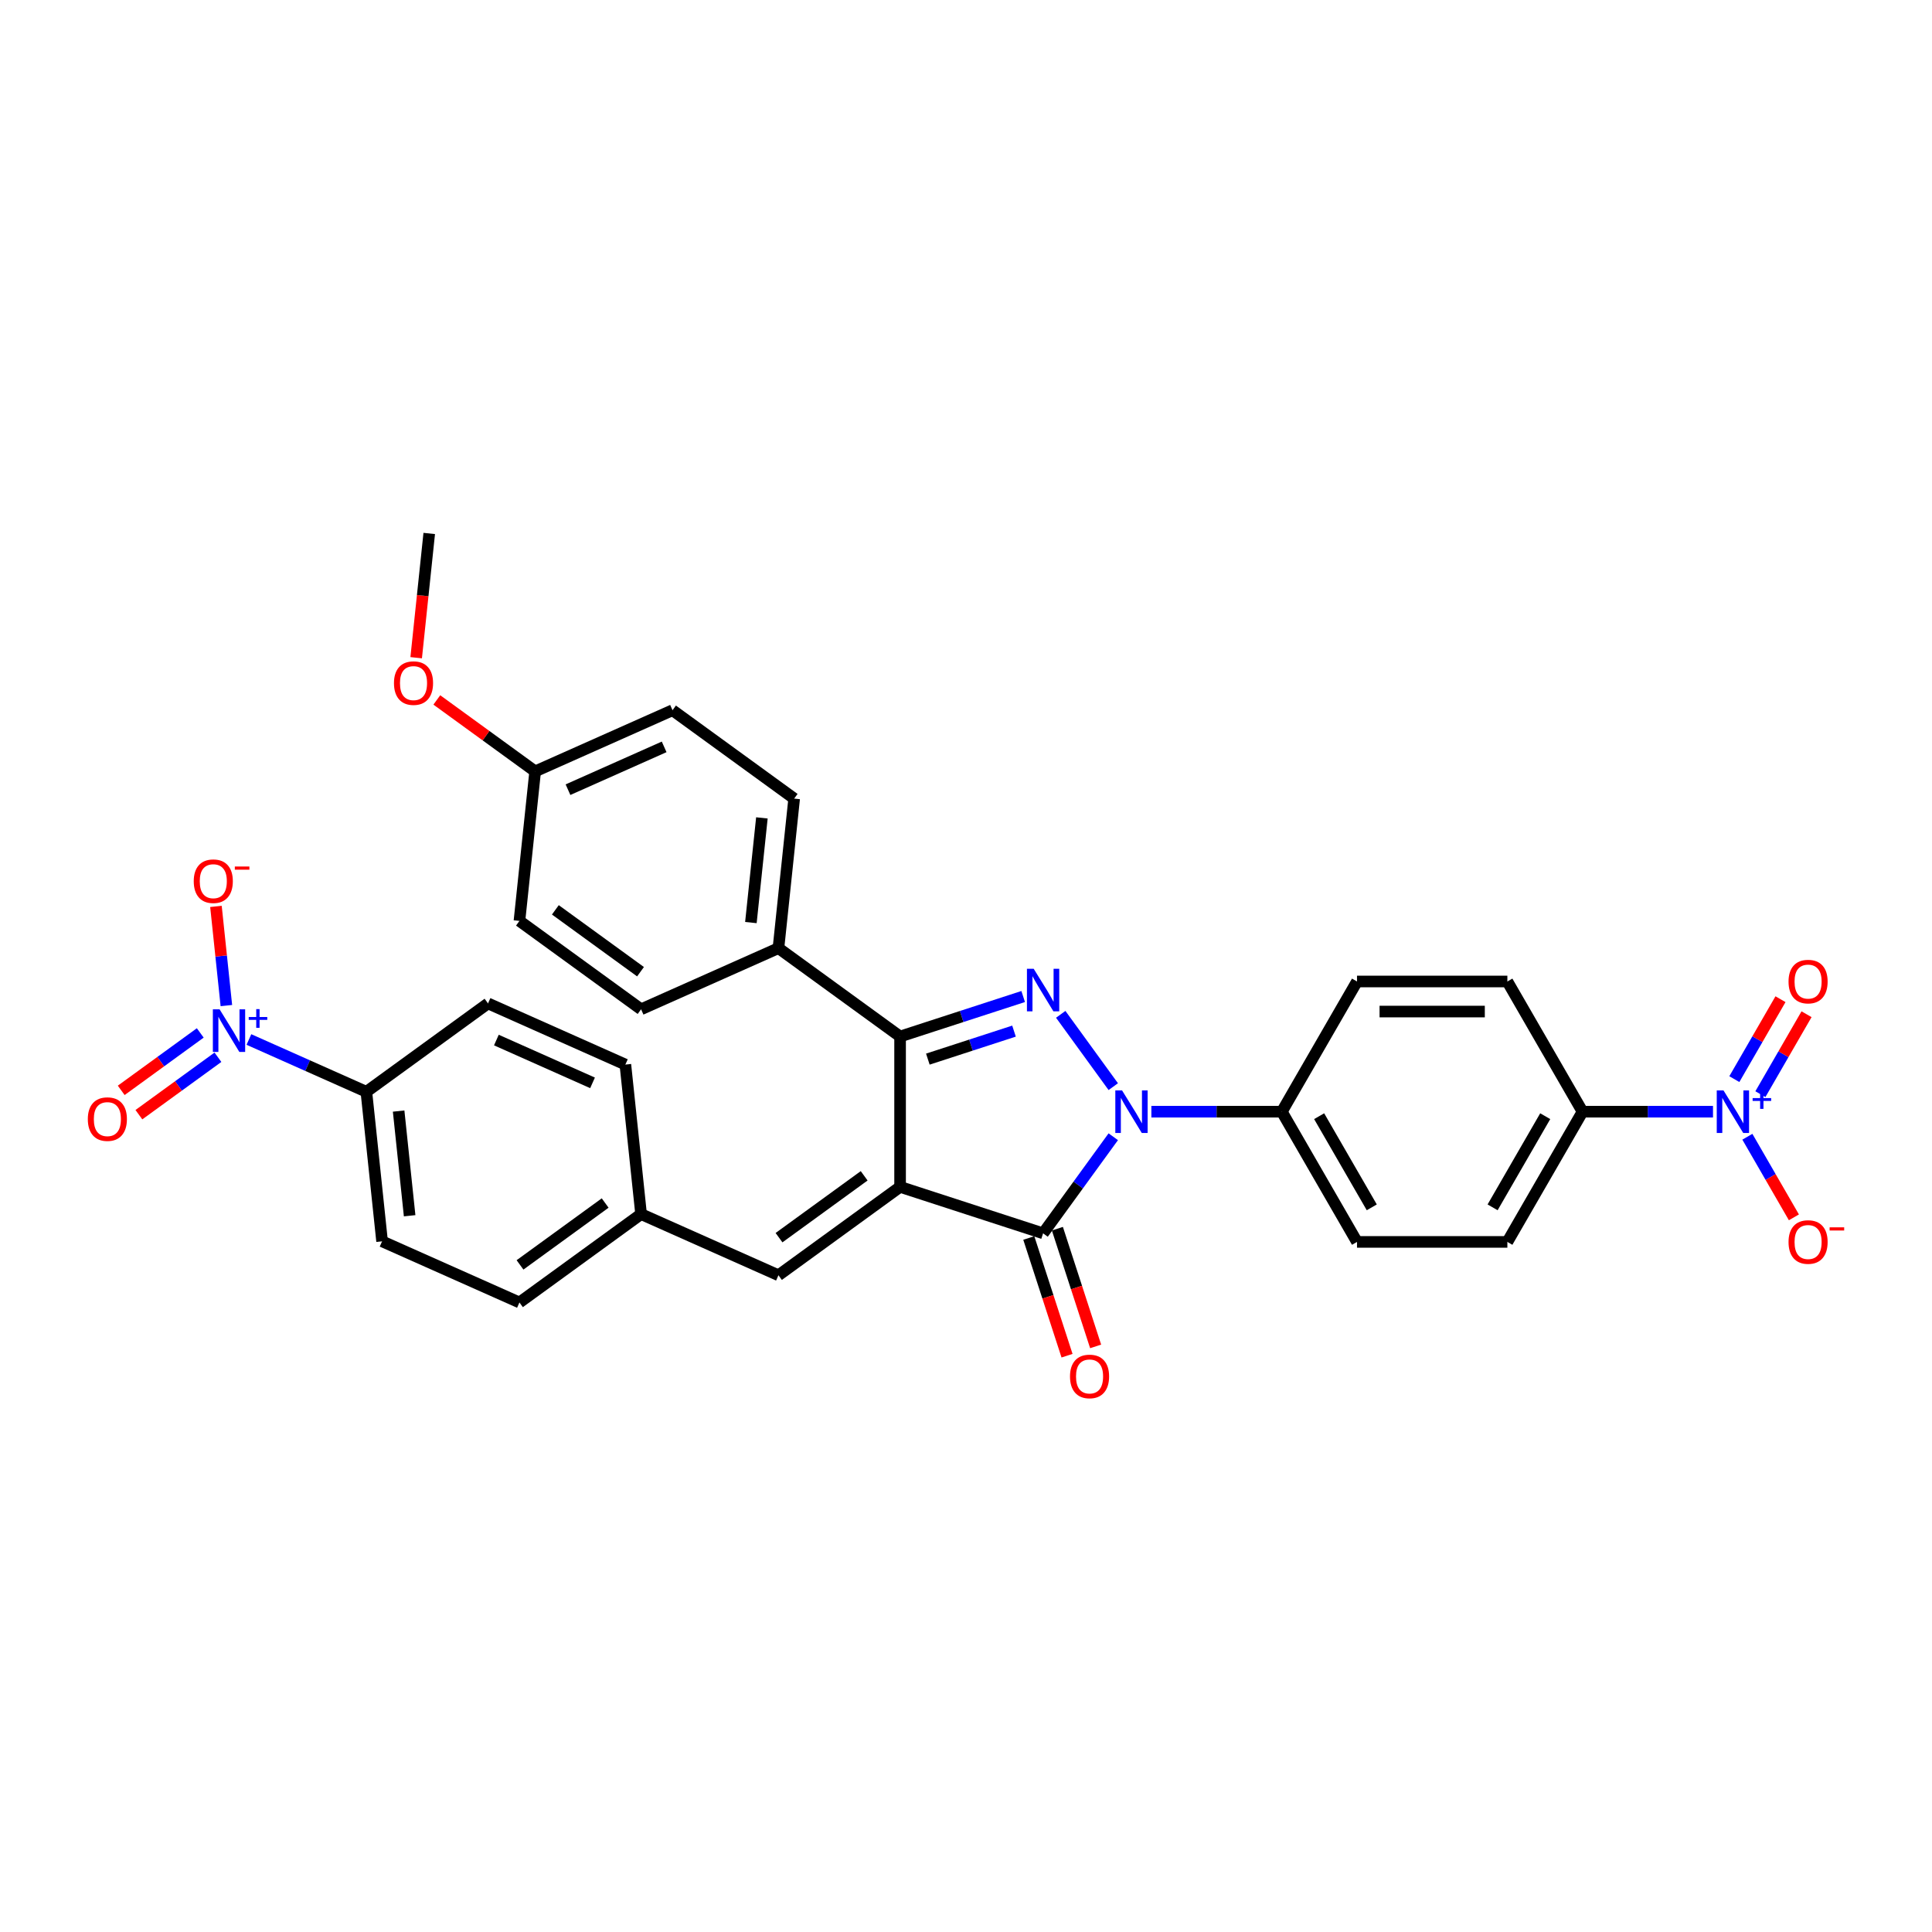<?xml version='1.0' encoding='iso-8859-1'?>
<svg version='1.1' baseProfile='full'
              xmlns='http://www.w3.org/2000/svg'
                      xmlns:rdkit='http://www.rdkit.org/xml'
                      xmlns:xlink='http://www.w3.org/1999/xlink'
                  xml:space='preserve'
width='1000px' height='1000px' viewBox='0 0 1000 1000'>
<!-- END OF HEADER -->
<rect style='opacity:1.0;fill:#FFFFFF;stroke:none' width='1000' height='1000' x='0' y='0'> </rect>
<path class='bond-1' d='M 465.885,614.325 L 539.901,638.375' style='fill:none;fill-rule:evenodd;stroke:#000000;stroke-width:6px;stroke-linecap:butt;stroke-linejoin:miter;stroke-opacity:1' />
<path class='bond-3' d='M 465.885,614.325 L 465.885,536.5' style='fill:none;fill-rule:evenodd;stroke:#000000;stroke-width:6px;stroke-linecap:butt;stroke-linejoin:miter;stroke-opacity:1' />
<path class='bond-6' d='M 465.885,614.325 L 402.923,660.07' style='fill:none;fill-rule:evenodd;stroke:#000000;stroke-width:6px;stroke-linecap:butt;stroke-linejoin:miter;stroke-opacity:1' />
<path class='bond-6' d='M 447.291,608.595 L 403.218,640.616' style='fill:none;fill-rule:evenodd;stroke:#000000;stroke-width:6px;stroke-linecap:butt;stroke-linejoin:miter;stroke-opacity:1' />
<path class='bond-0' d='M 576.226,588.378 L 558.063,613.376' style='fill:none;fill-rule:evenodd;stroke:#0000FF;stroke-width:6px;stroke-linecap:butt;stroke-linejoin:miter;stroke-opacity:1' />
<path class='bond-0' d='M 558.063,613.376 L 539.901,638.375' style='fill:none;fill-rule:evenodd;stroke:#000000;stroke-width:6px;stroke-linecap:butt;stroke-linejoin:miter;stroke-opacity:1' />
<path class='bond-7' d='M 595.95,575.412 L 629.711,575.412' style='fill:none;fill-rule:evenodd;stroke:#0000FF;stroke-width:6px;stroke-linecap:butt;stroke-linejoin:miter;stroke-opacity:1' />
<path class='bond-7' d='M 629.711,575.412 L 663.471,575.412' style='fill:none;fill-rule:evenodd;stroke:#000000;stroke-width:6px;stroke-linecap:butt;stroke-linejoin:miter;stroke-opacity:1' />
<path class='bond-32' d='M 576.226,562.447 L 549.03,525.015' style='fill:none;fill-rule:evenodd;stroke:#0000FF;stroke-width:6px;stroke-linecap:butt;stroke-linejoin:miter;stroke-opacity:1' />
<path class='bond-13' d='M 532.499,640.78 L 542.398,671.243' style='fill:none;fill-rule:evenodd;stroke:#000000;stroke-width:6px;stroke-linecap:butt;stroke-linejoin:miter;stroke-opacity:1' />
<path class='bond-13' d='M 542.398,671.243 L 552.296,701.706' style='fill:none;fill-rule:evenodd;stroke:#FF0000;stroke-width:6px;stroke-linecap:butt;stroke-linejoin:miter;stroke-opacity:1' />
<path class='bond-13' d='M 547.303,635.97 L 557.201,666.433' style='fill:none;fill-rule:evenodd;stroke:#000000;stroke-width:6px;stroke-linecap:butt;stroke-linejoin:miter;stroke-opacity:1' />
<path class='bond-13' d='M 557.201,666.433 L 567.099,696.896' style='fill:none;fill-rule:evenodd;stroke:#FF0000;stroke-width:6px;stroke-linecap:butt;stroke-linejoin:miter;stroke-opacity:1' />
<path class='bond-2' d='M 529.597,515.798 L 497.741,526.149' style='fill:none;fill-rule:evenodd;stroke:#0000FF;stroke-width:6px;stroke-linecap:butt;stroke-linejoin:miter;stroke-opacity:1' />
<path class='bond-2' d='M 497.741,526.149 L 465.885,536.5' style='fill:none;fill-rule:evenodd;stroke:#000000;stroke-width:6px;stroke-linecap:butt;stroke-linejoin:miter;stroke-opacity:1' />
<path class='bond-2' d='M 524.85,533.707 L 502.551,540.952' style='fill:none;fill-rule:evenodd;stroke:#0000FF;stroke-width:6px;stroke-linecap:butt;stroke-linejoin:miter;stroke-opacity:1' />
<path class='bond-2' d='M 502.551,540.952 L 480.251,548.198' style='fill:none;fill-rule:evenodd;stroke:#000000;stroke-width:6px;stroke-linecap:butt;stroke-linejoin:miter;stroke-opacity:1' />
<path class='bond-10' d='M 465.885,536.5 L 402.923,490.755' style='fill:none;fill-rule:evenodd;stroke:#000000;stroke-width:6px;stroke-linecap:butt;stroke-linejoin:miter;stroke-opacity:1' />
<path class='bond-4' d='M 128.838,538.04 L 159.235,551.573' style='fill:none;fill-rule:evenodd;stroke:#0000FF;stroke-width:6px;stroke-linecap:butt;stroke-linejoin:miter;stroke-opacity:1' />
<path class='bond-4' d='M 159.235,551.573 L 189.631,565.106' style='fill:none;fill-rule:evenodd;stroke:#000000;stroke-width:6px;stroke-linecap:butt;stroke-linejoin:miter;stroke-opacity:1' />
<path class='bond-11' d='M 117.171,520.486 L 114.474,494.823' style='fill:none;fill-rule:evenodd;stroke:#0000FF;stroke-width:6px;stroke-linecap:butt;stroke-linejoin:miter;stroke-opacity:1' />
<path class='bond-11' d='M 114.474,494.823 L 111.777,469.16' style='fill:none;fill-rule:evenodd;stroke:#FF0000;stroke-width:6px;stroke-linecap:butt;stroke-linejoin:miter;stroke-opacity:1' />
<path class='bond-15' d='M 103.655,534.642 L 83.199,549.505' style='fill:none;fill-rule:evenodd;stroke:#0000FF;stroke-width:6px;stroke-linecap:butt;stroke-linejoin:miter;stroke-opacity:1' />
<path class='bond-15' d='M 83.199,549.505 L 62.742,564.368' style='fill:none;fill-rule:evenodd;stroke:#FF0000;stroke-width:6px;stroke-linecap:butt;stroke-linejoin:miter;stroke-opacity:1' />
<path class='bond-15' d='M 112.804,547.235 L 92.348,562.097' style='fill:none;fill-rule:evenodd;stroke:#0000FF;stroke-width:6px;stroke-linecap:butt;stroke-linejoin:miter;stroke-opacity:1' />
<path class='bond-15' d='M 92.348,562.097 L 71.891,576.96' style='fill:none;fill-rule:evenodd;stroke:#FF0000;stroke-width:6px;stroke-linecap:butt;stroke-linejoin:miter;stroke-opacity:1' />
<path class='bond-5' d='M 886.644,575.412 L 852.883,575.412' style='fill:none;fill-rule:evenodd;stroke:#0000FF;stroke-width:6px;stroke-linecap:butt;stroke-linejoin:miter;stroke-opacity:1' />
<path class='bond-5' d='M 852.883,575.412 L 819.122,575.412' style='fill:none;fill-rule:evenodd;stroke:#000000;stroke-width:6px;stroke-linecap:butt;stroke-linejoin:miter;stroke-opacity:1' />
<path class='bond-12' d='M 904.434,588.378 L 916.476,609.237' style='fill:none;fill-rule:evenodd;stroke:#0000FF;stroke-width:6px;stroke-linecap:butt;stroke-linejoin:miter;stroke-opacity:1' />
<path class='bond-12' d='M 916.476,609.237 L 928.519,630.095' style='fill:none;fill-rule:evenodd;stroke:#FF0000;stroke-width:6px;stroke-linecap:butt;stroke-linejoin:miter;stroke-opacity:1' />
<path class='bond-14' d='M 911.173,566.338 L 923.117,545.651' style='fill:none;fill-rule:evenodd;stroke:#0000FF;stroke-width:6px;stroke-linecap:butt;stroke-linejoin:miter;stroke-opacity:1' />
<path class='bond-14' d='M 923.117,545.651 L 935.061,524.963' style='fill:none;fill-rule:evenodd;stroke:#FF0000;stroke-width:6px;stroke-linecap:butt;stroke-linejoin:miter;stroke-opacity:1' />
<path class='bond-14' d='M 897.694,558.555 L 909.637,537.868' style='fill:none;fill-rule:evenodd;stroke:#0000FF;stroke-width:6px;stroke-linecap:butt;stroke-linejoin:miter;stroke-opacity:1' />
<path class='bond-14' d='M 909.637,537.868 L 921.581,517.181' style='fill:none;fill-rule:evenodd;stroke:#FF0000;stroke-width:6px;stroke-linecap:butt;stroke-linejoin:miter;stroke-opacity:1' />
<path class='bond-20' d='M 402.923,660.07 L 331.825,628.415' style='fill:none;fill-rule:evenodd;stroke:#000000;stroke-width:6px;stroke-linecap:butt;stroke-linejoin:miter;stroke-opacity:1' />
<path class='bond-16' d='M 663.471,575.412 L 702.384,508.014' style='fill:none;fill-rule:evenodd;stroke:#000000;stroke-width:6px;stroke-linecap:butt;stroke-linejoin:miter;stroke-opacity:1' />
<path class='bond-17' d='M 663.471,575.412 L 702.384,642.811' style='fill:none;fill-rule:evenodd;stroke:#000000;stroke-width:6px;stroke-linecap:butt;stroke-linejoin:miter;stroke-opacity:1' />
<path class='bond-17' d='M 682.788,577.74 L 710.027,624.919' style='fill:none;fill-rule:evenodd;stroke:#000000;stroke-width:6px;stroke-linecap:butt;stroke-linejoin:miter;stroke-opacity:1' />
<path class='bond-8' d='M 819.122,575.412 L 780.21,642.811' style='fill:none;fill-rule:evenodd;stroke:#000000;stroke-width:6px;stroke-linecap:butt;stroke-linejoin:miter;stroke-opacity:1' />
<path class='bond-8' d='M 799.806,577.74 L 772.567,624.919' style='fill:none;fill-rule:evenodd;stroke:#000000;stroke-width:6px;stroke-linecap:butt;stroke-linejoin:miter;stroke-opacity:1' />
<path class='bond-35' d='M 819.122,575.412 L 780.21,508.014' style='fill:none;fill-rule:evenodd;stroke:#000000;stroke-width:6px;stroke-linecap:butt;stroke-linejoin:miter;stroke-opacity:1' />
<path class='bond-9' d='M 189.631,565.106 L 197.766,642.506' style='fill:none;fill-rule:evenodd;stroke:#000000;stroke-width:6px;stroke-linecap:butt;stroke-linejoin:miter;stroke-opacity:1' />
<path class='bond-9' d='M 206.331,575.089 L 212.026,629.269' style='fill:none;fill-rule:evenodd;stroke:#000000;stroke-width:6px;stroke-linecap:butt;stroke-linejoin:miter;stroke-opacity:1' />
<path class='bond-33' d='M 189.631,565.106 L 252.593,519.362' style='fill:none;fill-rule:evenodd;stroke:#000000;stroke-width:6px;stroke-linecap:butt;stroke-linejoin:miter;stroke-opacity:1' />
<path class='bond-23' d='M 402.923,490.755 L 411.057,413.356' style='fill:none;fill-rule:evenodd;stroke:#000000;stroke-width:6px;stroke-linecap:butt;stroke-linejoin:miter;stroke-opacity:1' />
<path class='bond-23' d='M 388.663,477.518 L 394.357,423.339' style='fill:none;fill-rule:evenodd;stroke:#000000;stroke-width:6px;stroke-linecap:butt;stroke-linejoin:miter;stroke-opacity:1' />
<path class='bond-24' d='M 402.923,490.755 L 331.825,522.41' style='fill:none;fill-rule:evenodd;stroke:#000000;stroke-width:6px;stroke-linecap:butt;stroke-linejoin:miter;stroke-opacity:1' />
<path class='bond-19' d='M 702.384,508.014 L 780.21,508.014' style='fill:none;fill-rule:evenodd;stroke:#000000;stroke-width:6px;stroke-linecap:butt;stroke-linejoin:miter;stroke-opacity:1' />
<path class='bond-19' d='M 714.058,523.579 L 768.536,523.579' style='fill:none;fill-rule:evenodd;stroke:#000000;stroke-width:6px;stroke-linecap:butt;stroke-linejoin:miter;stroke-opacity:1' />
<path class='bond-18' d='M 702.384,642.811 L 780.21,642.811' style='fill:none;fill-rule:evenodd;stroke:#000000;stroke-width:6px;stroke-linecap:butt;stroke-linejoin:miter;stroke-opacity:1' />
<path class='bond-26' d='M 331.825,628.415 L 323.69,551.016' style='fill:none;fill-rule:evenodd;stroke:#000000;stroke-width:6px;stroke-linecap:butt;stroke-linejoin:miter;stroke-opacity:1' />
<path class='bond-27' d='M 331.825,628.415 L 268.863,674.16' style='fill:none;fill-rule:evenodd;stroke:#000000;stroke-width:6px;stroke-linecap:butt;stroke-linejoin:miter;stroke-opacity:1' />
<path class='bond-27' d='M 313.232,622.685 L 269.159,654.706' style='fill:none;fill-rule:evenodd;stroke:#000000;stroke-width:6px;stroke-linecap:butt;stroke-linejoin:miter;stroke-opacity:1' />
<path class='bond-21' d='M 197.766,642.506 L 268.863,674.16' style='fill:none;fill-rule:evenodd;stroke:#000000;stroke-width:6px;stroke-linecap:butt;stroke-linejoin:miter;stroke-opacity:1' />
<path class='bond-22' d='M 252.593,519.362 L 323.69,551.016' style='fill:none;fill-rule:evenodd;stroke:#000000;stroke-width:6px;stroke-linecap:butt;stroke-linejoin:miter;stroke-opacity:1' />
<path class='bond-22' d='M 256.927,538.329 L 306.695,560.488' style='fill:none;fill-rule:evenodd;stroke:#000000;stroke-width:6px;stroke-linecap:butt;stroke-linejoin:miter;stroke-opacity:1' />
<path class='bond-28' d='M 411.057,413.356 L 348.095,367.611' style='fill:none;fill-rule:evenodd;stroke:#000000;stroke-width:6px;stroke-linecap:butt;stroke-linejoin:miter;stroke-opacity:1' />
<path class='bond-29' d='M 331.825,522.41 L 268.863,476.665' style='fill:none;fill-rule:evenodd;stroke:#000000;stroke-width:6px;stroke-linecap:butt;stroke-linejoin:miter;stroke-opacity:1' />
<path class='bond-29' d='M 331.53,502.955 L 287.456,470.934' style='fill:none;fill-rule:evenodd;stroke:#000000;stroke-width:6px;stroke-linecap:butt;stroke-linejoin:miter;stroke-opacity:1' />
<path class='bond-25' d='M 276.998,399.266 L 268.863,476.665' style='fill:none;fill-rule:evenodd;stroke:#000000;stroke-width:6px;stroke-linecap:butt;stroke-linejoin:miter;stroke-opacity:1' />
<path class='bond-30' d='M 276.998,399.266 L 251.549,380.775' style='fill:none;fill-rule:evenodd;stroke:#000000;stroke-width:6px;stroke-linecap:butt;stroke-linejoin:miter;stroke-opacity:1' />
<path class='bond-30' d='M 251.549,380.775 L 226.099,362.285' style='fill:none;fill-rule:evenodd;stroke:#FF0000;stroke-width:6px;stroke-linecap:butt;stroke-linejoin:miter;stroke-opacity:1' />
<path class='bond-34' d='M 276.998,399.266 L 348.095,367.611' style='fill:none;fill-rule:evenodd;stroke:#000000;stroke-width:6px;stroke-linecap:butt;stroke-linejoin:miter;stroke-opacity:1' />
<path class='bond-34' d='M 293.994,408.737 L 343.762,386.579' style='fill:none;fill-rule:evenodd;stroke:#000000;stroke-width:6px;stroke-linecap:butt;stroke-linejoin:miter;stroke-opacity:1' />
<path class='bond-31' d='M 215.412,340.431 L 218.791,308.276' style='fill:none;fill-rule:evenodd;stroke:#FF0000;stroke-width:6px;stroke-linecap:butt;stroke-linejoin:miter;stroke-opacity:1' />
<path class='bond-31' d='M 218.791,308.276 L 222.171,276.122' style='fill:none;fill-rule:evenodd;stroke:#000000;stroke-width:6px;stroke-linecap:butt;stroke-linejoin:miter;stroke-opacity:1' />
<path  class='atom-1' d='M 580.774 564.392
L 587.996 576.066
Q 588.712 577.218, 589.864 579.304
Q 591.016 581.389, 591.078 581.514
L 591.078 564.392
L 594.004 564.392
L 594.004 586.433
L 590.985 586.433
L 583.233 573.669
Q 582.33 572.175, 581.365 570.463
Q 580.431 568.751, 580.151 568.221
L 580.151 586.433
L 577.287 586.433
L 577.287 564.392
L 580.774 564.392
' fill='#0000FF'/>
<path  class='atom-3' d='M 535.029 501.43
L 542.251 513.104
Q 542.967 514.256, 544.119 516.342
Q 545.271 518.427, 545.333 518.552
L 545.333 501.43
L 548.26 501.43
L 548.26 523.47
L 545.24 523.47
L 537.489 510.707
Q 536.586 509.213, 535.621 507.501
Q 534.687 505.788, 534.407 505.259
L 534.407 523.47
L 531.543 523.47
L 531.543 501.43
L 535.029 501.43
' fill='#0000FF'/>
<path  class='atom-5' d='M 113.662 522.432
L 120.884 534.106
Q 121.6 535.258, 122.752 537.343
Q 123.904 539.429, 123.966 539.554
L 123.966 522.432
L 126.892 522.432
L 126.892 544.472
L 123.873 544.472
L 116.121 531.709
Q 115.219 530.214, 114.254 528.502
Q 113.32 526.79, 113.04 526.261
L 113.04 544.472
L 110.176 544.472
L 110.176 522.432
L 113.662 522.432
' fill='#0000FF'/>
<path  class='atom-5' d='M 128.742 526.405
L 132.625 526.405
L 132.625 522.316
L 134.351 522.316
L 134.351 526.405
L 138.337 526.405
L 138.337 527.884
L 134.351 527.884
L 134.351 531.993
L 132.625 531.993
L 132.625 527.884
L 128.742 527.884
L 128.742 526.405
' fill='#0000FF'/>
<path  class='atom-6' d='M 892.076 564.392
L 899.298 576.066
Q 900.014 577.218, 901.166 579.304
Q 902.318 581.389, 902.38 581.514
L 902.38 564.392
L 905.306 564.392
L 905.306 586.433
L 902.287 586.433
L 894.535 573.669
Q 893.632 572.175, 892.667 570.463
Q 891.733 568.751, 891.453 568.221
L 891.453 586.433
L 888.589 586.433
L 888.589 564.392
L 892.076 564.392
' fill='#0000FF'/>
<path  class='atom-6' d='M 907.155 568.365
L 911.039 568.365
L 911.039 564.277
L 912.764 564.277
L 912.764 568.365
L 916.75 568.365
L 916.75 569.845
L 912.764 569.845
L 912.764 573.954
L 911.039 573.954
L 911.039 569.845
L 907.155 569.845
L 907.155 568.365
' fill='#0000FF'/>
<path  class='atom-12' d='M 100.282 456.115
Q 100.282 450.823, 102.897 447.866
Q 105.512 444.908, 110.399 444.908
Q 115.286 444.908, 117.901 447.866
Q 120.516 450.823, 120.516 456.115
Q 120.516 461.469, 117.87 464.52
Q 115.224 467.54, 110.399 467.54
Q 105.543 467.54, 102.897 464.52
Q 100.282 461.501, 100.282 456.115
M 110.399 465.049
Q 113.761 465.049, 115.567 462.808
Q 117.403 460.536, 117.403 456.115
Q 117.403 451.788, 115.567 449.609
Q 113.761 447.399, 110.399 447.399
Q 107.037 447.399, 105.2 449.578
Q 103.395 451.757, 103.395 456.115
Q 103.395 460.567, 105.2 462.808
Q 107.037 465.049, 110.399 465.049
' fill='#FF0000'/>
<path  class='atom-12' d='M 121.544 448.506
L 129.084 448.506
L 129.084 450.149
L 121.544 450.149
L 121.544 448.506
' fill='#FF0000'/>
<path  class='atom-13' d='M 925.743 642.874
Q 925.743 637.581, 928.358 634.624
Q 930.973 631.667, 935.86 631.667
Q 940.748 631.667, 943.363 634.624
Q 945.978 637.581, 945.978 642.874
Q 945.978 648.228, 943.332 651.279
Q 940.686 654.298, 935.86 654.298
Q 931.004 654.298, 928.358 651.279
Q 925.743 648.259, 925.743 642.874
M 935.86 651.808
Q 939.223 651.808, 941.028 649.567
Q 942.865 647.294, 942.865 642.874
Q 942.865 638.547, 941.028 636.367
Q 939.223 634.157, 935.86 634.157
Q 932.498 634.157, 930.662 636.336
Q 928.856 638.515, 928.856 642.874
Q 928.856 647.325, 930.662 649.567
Q 932.498 651.808, 935.86 651.808
' fill='#FF0000'/>
<path  class='atom-13' d='M 947.005 635.264
L 954.545 635.264
L 954.545 636.908
L 947.005 636.908
L 947.005 635.264
' fill='#FF0000'/>
<path  class='atom-14' d='M 553.833 712.453
Q 553.833 707.161, 556.448 704.204
Q 559.063 701.246, 563.95 701.246
Q 568.838 701.246, 571.453 704.204
Q 574.068 707.161, 574.068 712.453
Q 574.068 717.808, 571.422 720.858
Q 568.776 723.878, 563.95 723.878
Q 559.094 723.878, 556.448 720.858
Q 553.833 717.839, 553.833 712.453
M 563.95 721.388
Q 567.313 721.388, 569.118 719.146
Q 570.955 716.874, 570.955 712.453
Q 570.955 708.126, 569.118 705.947
Q 567.313 703.737, 563.95 703.737
Q 560.588 703.737, 558.752 705.916
Q 556.946 708.095, 556.946 712.453
Q 556.946 716.905, 558.752 719.146
Q 560.588 721.388, 563.95 721.388
' fill='#FF0000'/>
<path  class='atom-15' d='M 925.743 508.076
Q 925.743 502.784, 928.358 499.826
Q 930.973 496.869, 935.86 496.869
Q 940.748 496.869, 943.363 499.826
Q 945.978 502.784, 945.978 508.076
Q 945.978 513.43, 943.332 516.481
Q 940.686 519.501, 935.86 519.501
Q 931.004 519.501, 928.358 516.481
Q 925.743 513.461, 925.743 508.076
M 935.86 517.01
Q 939.223 517.01, 941.028 514.769
Q 942.865 512.496, 942.865 508.076
Q 942.865 503.749, 941.028 501.57
Q 939.223 499.359, 935.86 499.359
Q 932.498 499.359, 930.662 501.539
Q 928.856 503.718, 928.856 508.076
Q 928.856 512.528, 930.662 514.769
Q 932.498 517.01, 935.86 517.01
' fill='#FF0000'/>
<path  class='atom-16' d='M 45.455 579.259
Q 45.455 573.967, 48.069 571.009
Q 50.684 568.052, 55.572 568.052
Q 60.459 568.052, 63.074 571.009
Q 65.689 573.967, 65.689 579.259
Q 65.689 584.613, 63.043 587.664
Q 60.397 590.684, 55.572 590.684
Q 50.715 590.684, 48.069 587.664
Q 45.455 584.644, 45.455 579.259
M 55.572 588.193
Q 58.934 588.193, 60.739 585.952
Q 62.576 583.679, 62.576 579.259
Q 62.576 574.932, 60.739 572.753
Q 58.934 570.542, 55.572 570.542
Q 52.21 570.542, 50.373 572.722
Q 48.568 574.901, 48.568 579.259
Q 48.568 583.711, 50.373 585.952
Q 52.21 588.193, 55.572 588.193
' fill='#FF0000'/>
<path  class='atom-31' d='M 203.919 353.583
Q 203.919 348.291, 206.534 345.334
Q 209.149 342.376, 214.036 342.376
Q 218.924 342.376, 221.538 345.334
Q 224.153 348.291, 224.153 353.583
Q 224.153 358.938, 221.507 361.988
Q 218.861 365.008, 214.036 365.008
Q 209.18 365.008, 206.534 361.988
Q 203.919 358.969, 203.919 353.583
M 214.036 362.518
Q 217.398 362.518, 219.204 360.276
Q 221.04 358.004, 221.04 353.583
Q 221.04 349.256, 219.204 347.077
Q 217.398 344.867, 214.036 344.867
Q 210.674 344.867, 208.837 347.046
Q 207.032 349.225, 207.032 353.583
Q 207.032 358.035, 208.837 360.276
Q 210.674 362.518, 214.036 362.518
' fill='#FF0000'/>
</svg>
